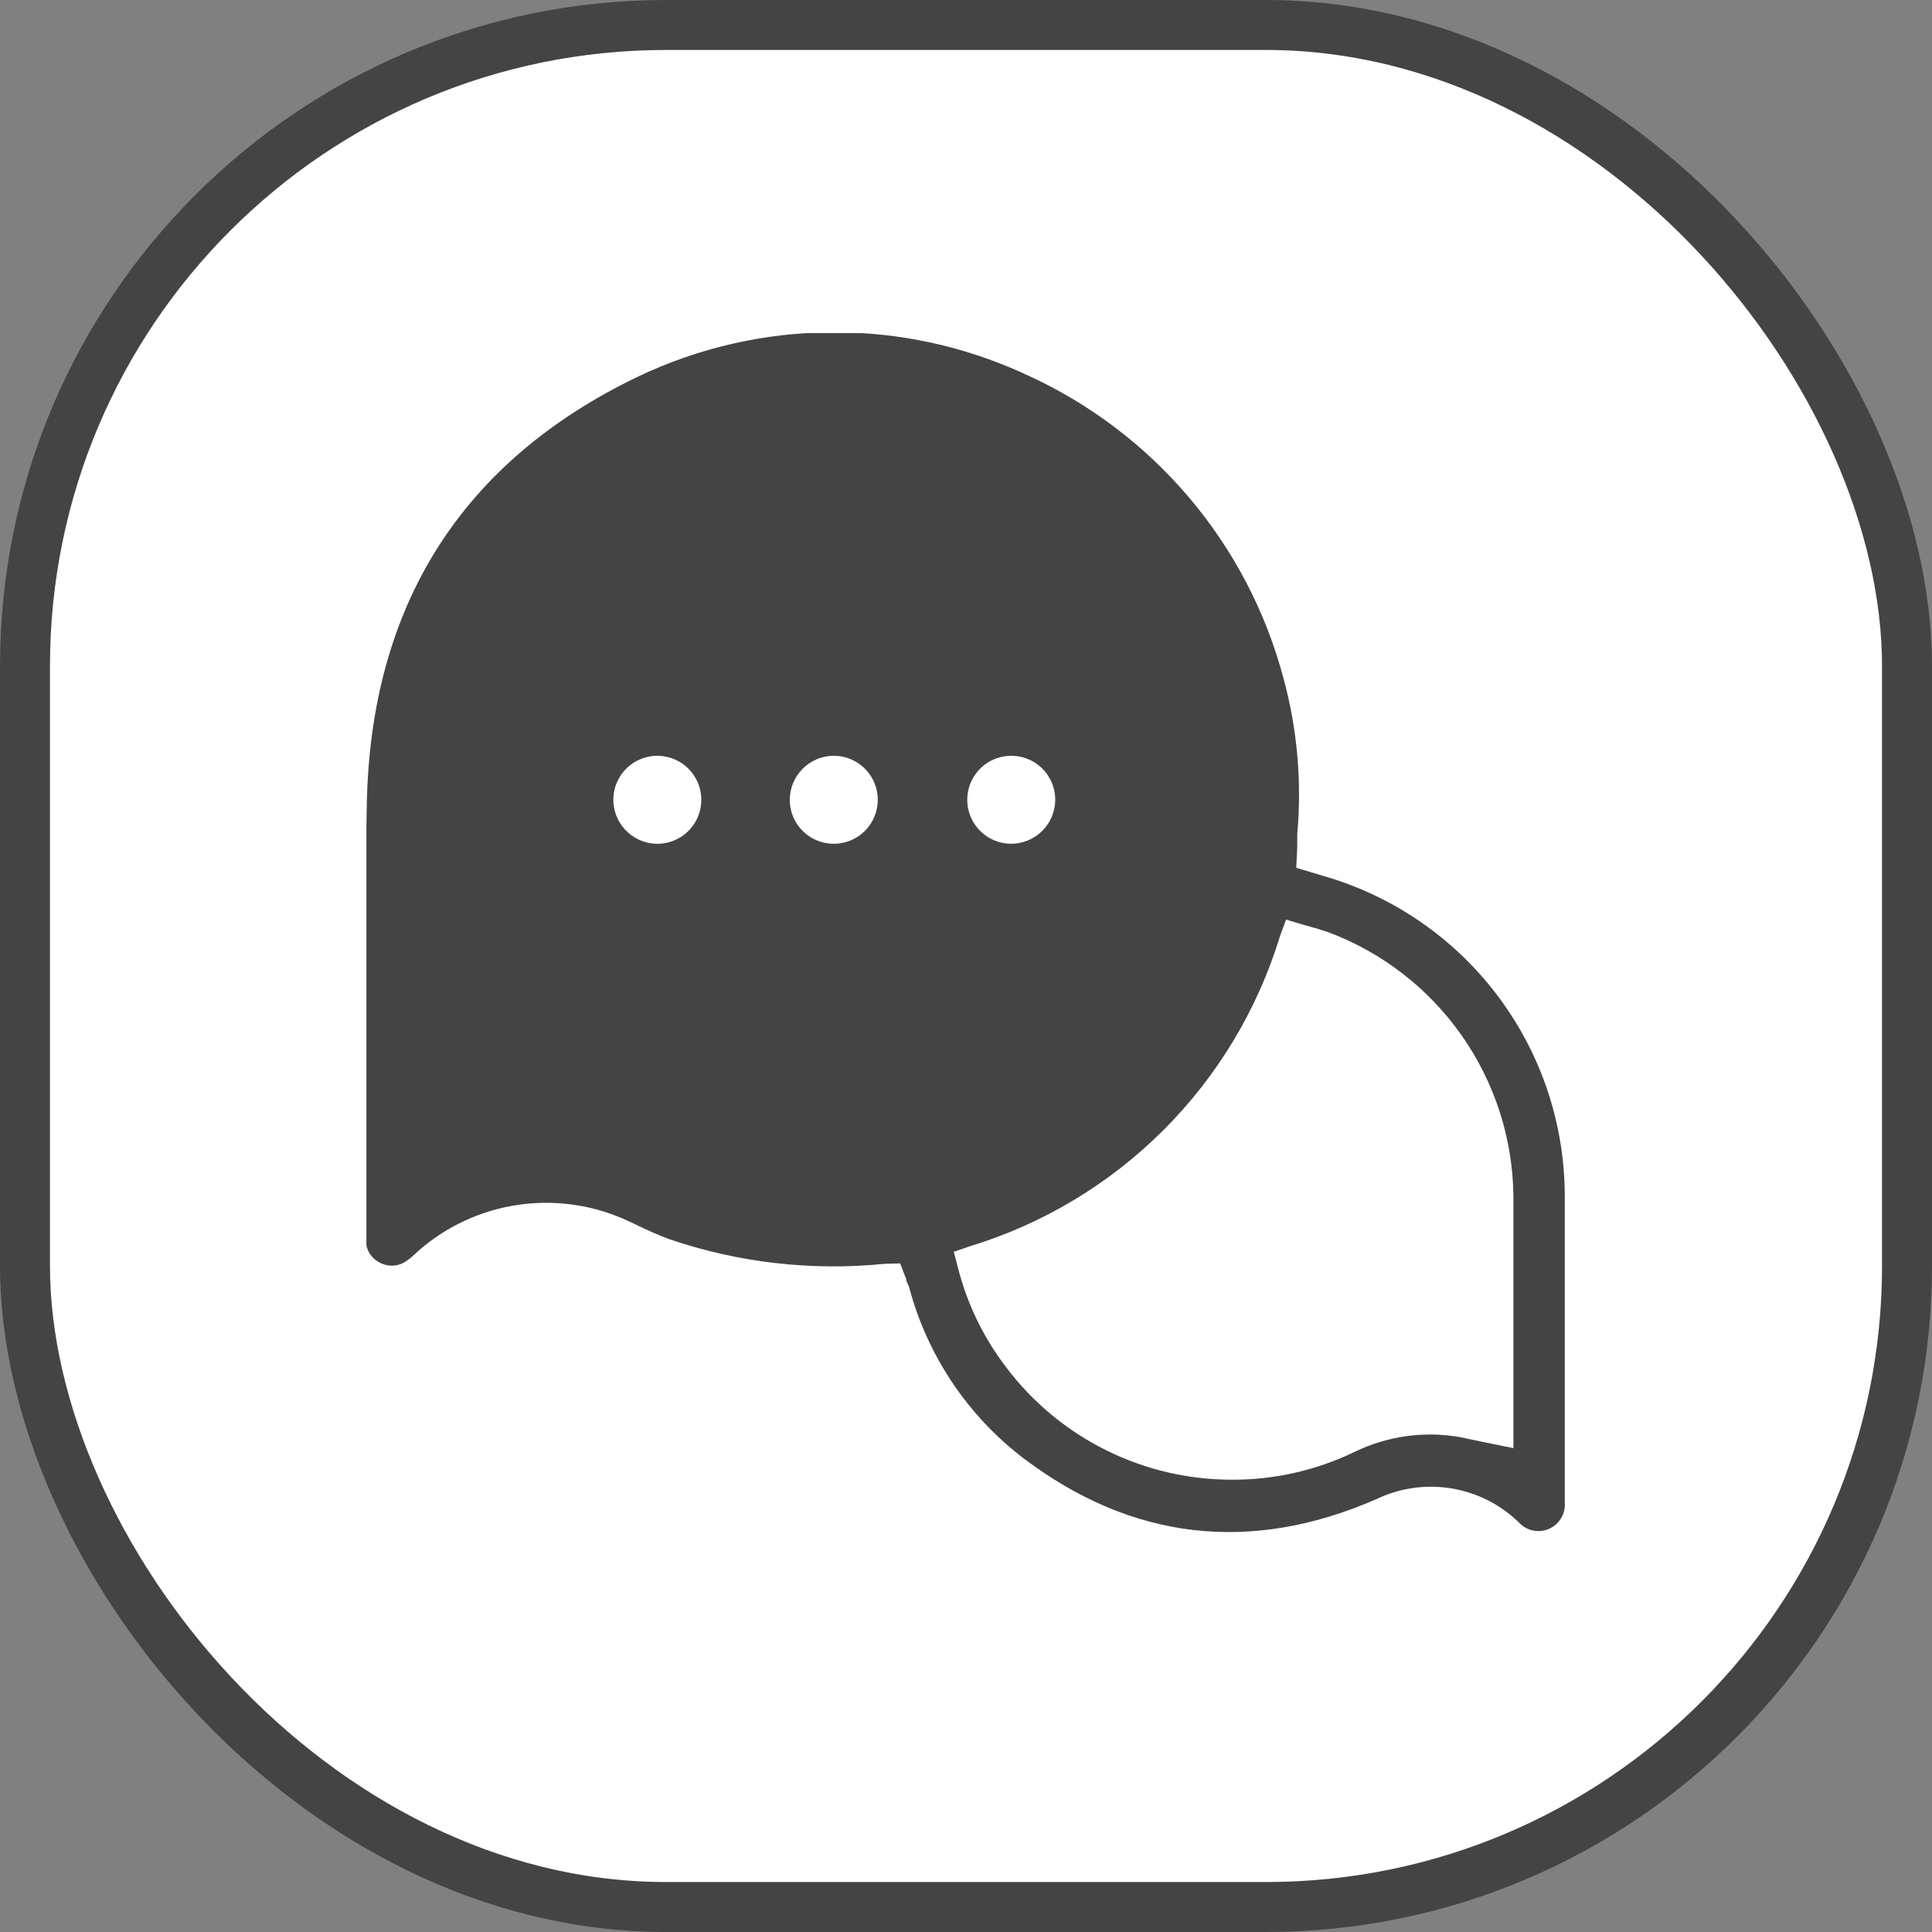 <svg xmlns="http://www.w3.org/2000/svg" fill="none" viewBox="0 0 58 58" height="58" width="58">
<rect x="0" y="0" width="58" height="58" fill="#808080" stroke="none"/>
<rect stroke-width="1.5" stroke="#444444" fill="white" rx="19.25" height="56.5" width="56.5" y="0.75" x="0.75"></rect>
<g clip-path="url(#clip0_931_80)">
<path fill="#444444" d="M27.024 37.928L27.207 38.405C27.207 38.484 27.269 38.564 27.293 38.644C27.838 40.693 29.049 42.502 30.736 43.786C33.978 46.232 37.538 46.654 41.311 45.009C42.01 44.672 42.795 44.558 43.561 44.681C44.327 44.805 45.036 45.16 45.593 45.7C45.705 45.825 45.854 45.911 46.017 45.946C46.181 45.981 46.352 45.964 46.506 45.896C46.659 45.828 46.787 45.713 46.871 45.568C46.956 45.423 46.992 45.256 46.975 45.089V41.634C46.975 39.732 46.975 37.763 46.975 35.831C46.957 33.724 46.274 31.676 45.025 29.98C43.775 28.284 42.022 27.025 40.015 26.383L39.568 26.248L38.914 26.052L38.944 25.441C38.944 25.306 38.944 25.172 38.944 25.043C39.087 23.459 38.944 21.862 38.522 20.328C37.989 18.341 37.021 16.497 35.69 14.928C34.358 13.359 32.696 12.104 30.822 11.254C28.99 10.401 26.992 9.964 24.971 9.975C22.951 9.985 20.957 10.443 19.134 11.315C13.868 13.853 11.134 18.158 11.012 24.12C10.951 27.092 10.969 30.113 10.981 33.042C10.981 34.363 10.981 35.686 10.981 37.011V37.078C10.981 37.145 10.981 37.212 10.981 37.28C10.992 37.418 11.04 37.55 11.12 37.663C11.199 37.776 11.308 37.865 11.434 37.922C11.557 37.98 11.693 38.005 11.828 37.993C11.964 37.981 12.094 37.933 12.204 37.855C12.299 37.787 12.389 37.714 12.473 37.634L12.529 37.579C13.386 36.817 14.449 36.325 15.585 36.166C16.721 36.006 17.879 36.185 18.914 36.681L19.073 36.754C19.409 36.923 19.754 37.074 20.107 37.206C22.182 37.911 24.385 38.161 26.565 37.94L27.024 37.928ZM38.608 27.606L39.116 27.759L39.336 27.82C39.513 27.869 39.697 27.924 39.874 27.985C41.492 28.59 42.888 29.671 43.88 31.084C44.872 32.497 45.414 34.177 45.434 35.904C45.434 37.475 45.434 39.047 45.434 40.631V43.474L44.443 43.273L43.831 43.144C42.753 42.954 41.641 43.11 40.657 43.591C39.512 44.142 38.258 44.426 36.987 44.422C35.674 44.423 34.378 44.12 33.202 43.535C32.026 42.95 31.002 42.101 30.21 41.053C29.53 40.166 29.037 39.151 28.761 38.069L28.633 37.579L29.116 37.414C31.311 36.745 33.309 35.545 34.932 33.922C36.555 32.299 37.755 30.302 38.425 28.107L38.608 27.606Z"></path>
<path fill="white" d="M18.413 23.973C18.42 23.712 18.505 23.459 18.656 23.245C18.808 23.032 19.019 22.869 19.263 22.776C19.508 22.683 19.774 22.665 20.029 22.723C20.284 22.782 20.516 22.915 20.695 23.105C20.874 23.296 20.993 23.535 21.036 23.793C21.079 24.05 21.045 24.315 20.937 24.554C20.83 24.792 20.654 24.993 20.432 25.131C20.21 25.27 19.952 25.339 19.691 25.331C19.342 25.318 19.012 25.168 18.773 24.914C18.534 24.66 18.404 24.322 18.413 23.973Z"></path>
<path fill="white" d="M25.012 22.689C25.273 22.685 25.53 22.76 25.75 22.902C25.97 23.045 26.142 23.25 26.245 23.49C26.348 23.731 26.377 23.997 26.328 24.254C26.28 24.511 26.156 24.748 25.973 24.935C25.79 25.122 25.555 25.25 25.298 25.303C25.042 25.356 24.776 25.332 24.533 25.234C24.291 25.135 24.083 24.967 23.936 24.75C23.789 24.533 23.71 24.278 23.709 24.016C23.709 23.668 23.845 23.334 24.089 23.086C24.333 22.838 24.664 22.695 25.012 22.689Z"></path>
<path fill="white" d="M30.346 25.331C30.084 25.328 29.829 25.248 29.613 25.1C29.397 24.953 29.229 24.744 29.132 24.501C29.035 24.258 29.012 23.992 29.066 23.736C29.12 23.48 29.25 23.245 29.437 23.063C29.625 22.881 29.863 22.758 30.12 22.711C30.378 22.663 30.643 22.694 30.884 22.798C31.124 22.902 31.328 23.075 31.469 23.295C31.611 23.515 31.684 23.773 31.679 24.034C31.671 24.382 31.527 24.713 31.277 24.955C31.028 25.198 30.694 25.332 30.346 25.331Z"></path>
</g>
<defs>
<clipPath id="clip0_931_80">
<rect transform="translate(11 10)" fill="white" height="36" width="36"></rect>
</clipPath>
</defs>
</svg>
